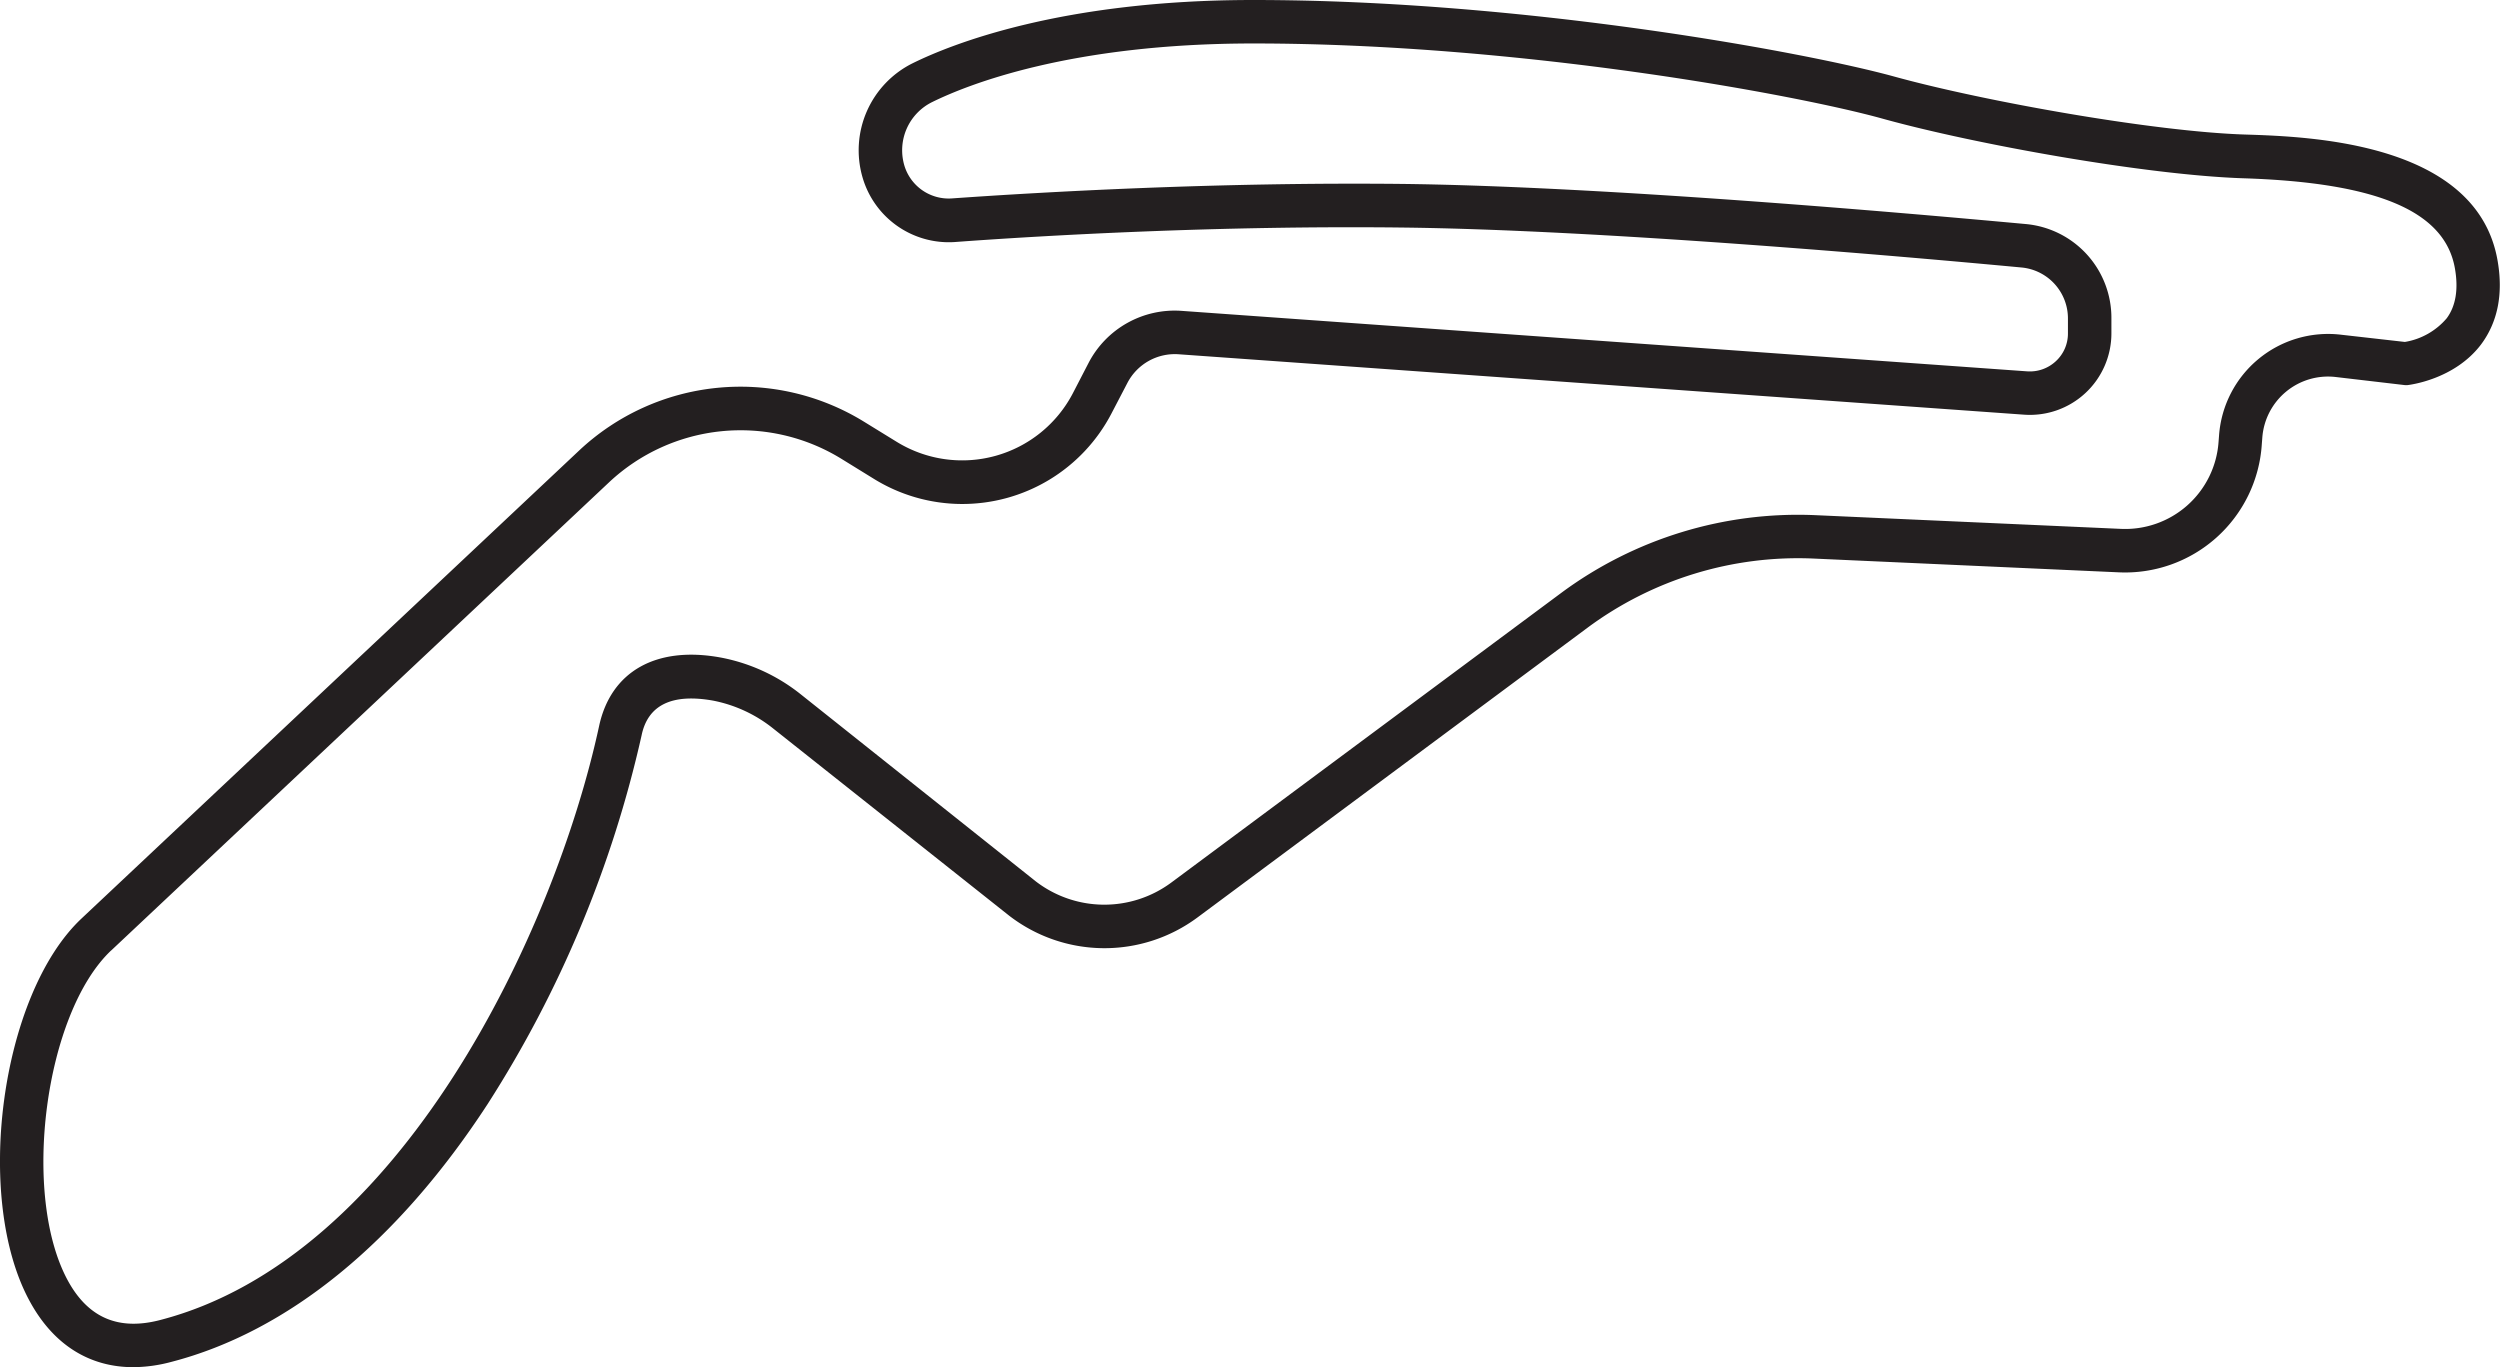 <svg xmlns="http://www.w3.org/2000/svg" viewBox="0 0 345.09 188.72"><defs><style>.cls-1{fill:#231f20;}</style></defs><title>rowrah</title><g id="Layer_2" data-name="Layer 2"><g id="Layer_1-2" data-name="Layer 1"><path class="cls-1" d="M18.41,188.72c-6.05,0-11-3.08-14.25-9-7.86-14.23-4.08-42.42,7.09-52.93L79.94,62.19a32.53,32.53,0,0,1,39.29-4l4.55,2.8a17.23,17.23,0,0,0,24.31-6.7l2.18-4.21a13.39,13.39,0,0,1,12.83-7.17l116.73,8.35a5.26,5.26,0,0,0,3.95-1.4A5.18,5.18,0,0,0,285.45,46V44A7.06,7.06,0,0,0,279,36.92c-16.55-1.55-58-5.19-85.4-5.51-25.35-.3-49.6,1.1-61.8,2a12.4,12.4,0,0,1-12.74-8.93A13.41,13.41,0,0,1,126,8.72C131.32,6.1,146.52,0,173,0c37.53,0,76.47,7.26,88.48,10.57,12.48,3.44,35.84,7.6,48.4,8,8.77.28,32.06,1,34.88,17.43.8,4.6,0,8.48-2.28,11.54-3.68,4.87-9.91,5.59-10.17,5.62l-.34,0-9.56-1.12a9.1,9.1,0,0,0-10.13,8.37l-.07.91A18.91,18.91,0,0,1,292.42,79l-42.1-1.9a48.81,48.81,0,0,0-31.2,9.56l-53.85,40a21.54,21.54,0,0,1-25.94-.24l-32.59-25.85a19.14,19.14,0,0,0-8.31-3.86c-5.63-1-9,.57-9.87,4.81a158.62,158.62,0,0,1-21.23,50.85C54.87,171.5,39.75,183.83,23.61,188A20.71,20.71,0,0,1,18.41,188.72ZM13.3,129l2.06,2.18C6.16,139.85,2.88,165,9.41,176.85c2.81,5.09,7,6.85,12.7,5.36,33.3-8.63,54.48-53.75,60.59-82,1.63-7.56,7.92-11.09,16.82-9.44a25.19,25.19,0,0,1,11,5.06L143,121.68a15.52,15.52,0,0,0,18.66.16l53.85-40a54.92,54.92,0,0,1,35.05-10.73L292.69,73a12.92,12.92,0,0,0,13.55-12l.07-.91a15.1,15.1,0,0,1,16.82-13.89l8.83,1a9.64,9.64,0,0,0,5.77-3.26c1.25-1.68,1.64-4,1.14-6.87-1.36-7.9-10.63-11.86-29.16-12.46-13.36-.43-37-4.67-49.81-8.22C248.14,13.11,209.94,6,173,6c-25.23,0-39.42,5.67-44.35,8.1a7.42,7.42,0,0,0-3.83,8.7,6.39,6.39,0,0,0,6.56,4.59c12.29-.87,36.73-2.28,62.3-2,27.61.33,69.25,4,85.88,5.53A13,13,0,0,1,291.45,44v2A11.25,11.25,0,0,1,279.4,57.24L162.67,48.9a7.38,7.38,0,0,0-7.07,4l-2.19,4.2a23.21,23.21,0,0,1-32.78,9l-4.54-2.8a26.54,26.54,0,0,0-32,3.26L15.36,131.19Z"/></g></g></svg>